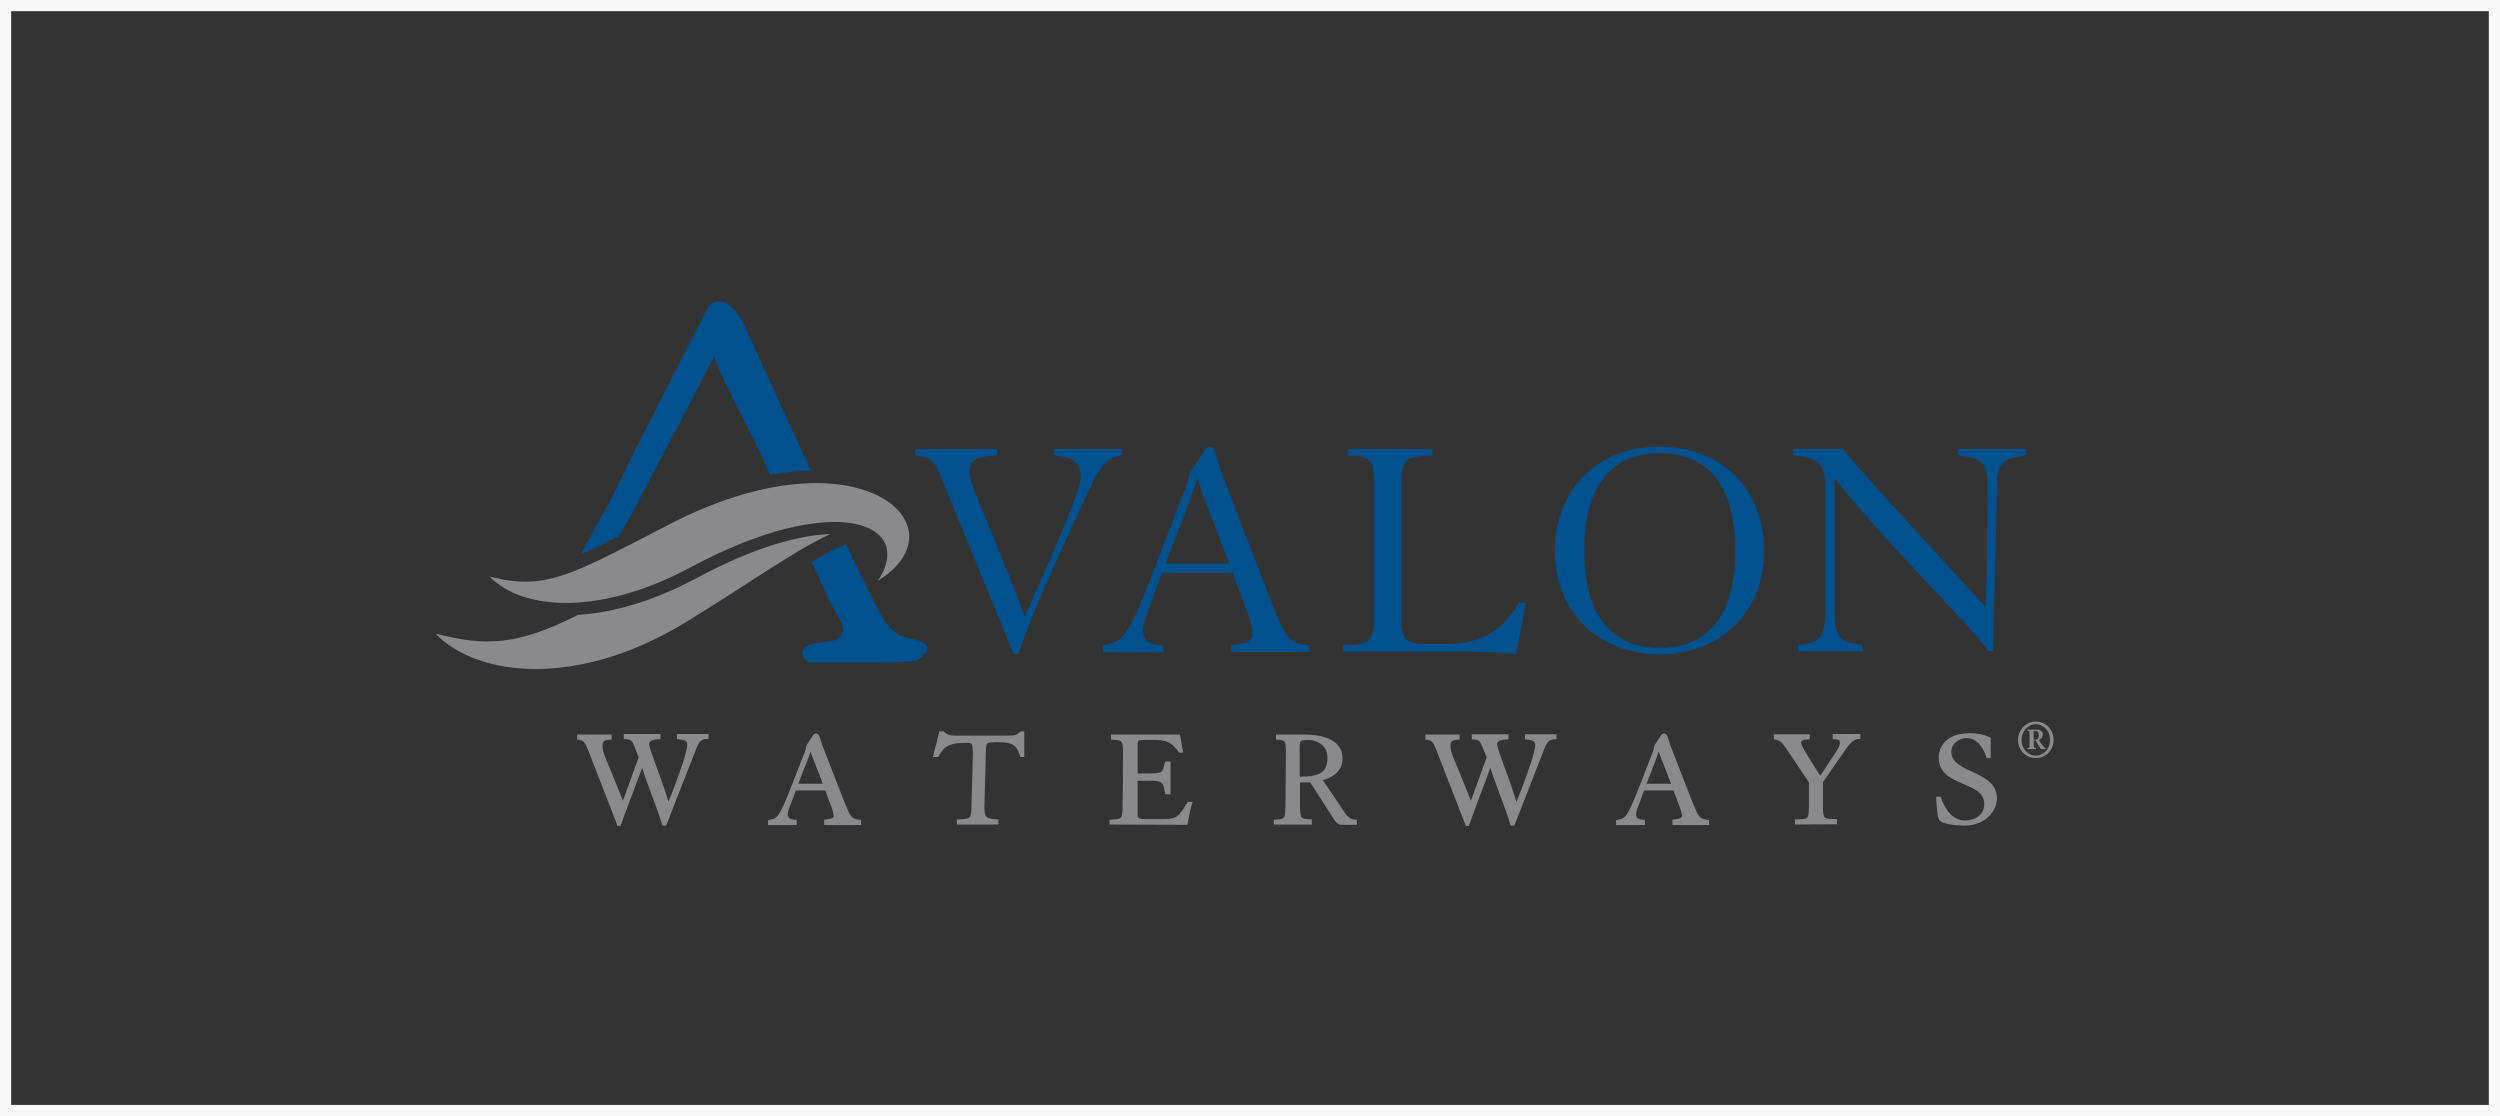<svg width="224" height="100" viewBox="0 0 224 100" fill="none" xmlns="http://www.w3.org/2000/svg">
<rect x="0" y="0" width="224" height="100" fill="#333333" stroke="none"/>
<rect x="0.5" y="0.5" width="223" height="99" stroke="#F9F9F9"/>
<g style="mix-blend-mode:luminosity" clip-path="url(#clip0_3572_2677)">
<path d="M72.277 59.253C72.495 59.447 73.123 59.35 73.776 59.35H78.972L80.567 59.326C81.727 59.302 82.065 59.205 82.234 59.132L82.258 59.108L82.282 59.084C82.838 58.696 83.08 58.382 83.08 58.067C83.08 57.631 82.621 57.413 81.243 57.147C80.325 56.977 79.503 56.202 78.802 54.87C78.102 53.514 77.111 51.529 75.806 48.768C74.912 49.107 73.872 49.664 72.712 50.342C73.244 51.505 73.727 52.522 74.017 53.175L74.332 53.853C74.356 53.878 75.153 55.331 75.153 55.331C75.395 55.791 75.516 56.154 75.516 56.42C75.516 56.565 75.467 56.735 75.347 56.904C75.226 57.098 75.081 57.219 74.912 57.316C74.815 57.364 74.477 57.486 73.462 57.582C73.075 57.607 71.891 57.728 71.891 58.551C71.915 58.599 71.915 58.914 72.277 59.253Z" fill="#00518D"/>
<path d="M54.684 65.888V66.131C54.08 66.131 53.863 66.3 53.863 66.833C53.863 67.414 54.177 68.019 54.491 68.794L55.796 72.039L57.319 67.85L56.932 66.833C56.69 66.252 56.545 66.155 55.989 66.155V65.913H59.083V66.155C58.309 66.155 58.068 66.397 58.068 66.736C58.068 67.245 58.817 68.867 59.88 72.136H59.904C60.291 71.119 61.669 67.729 61.669 66.784C61.669 66.324 61.379 66.203 60.75 66.155V65.913H63.36V66.155C62.925 66.179 62.587 66.276 62.297 67.027L59.614 73.879H59.445C59.059 72.451 58.068 70.174 57.56 68.504H57.536C56.908 70.247 56.159 72.112 55.53 73.879H55.409L52.799 67.148C52.509 66.373 52.316 66.155 51.809 66.131V65.888H54.684Z" fill="#8A8A8D"/>
<path d="M59.613 73.976H59.348L59.323 73.903C58.961 72.571 58.043 70.441 57.535 68.794C56.931 70.465 56.23 72.232 55.626 73.927L55.602 74H55.529H55.336L52.702 67.22C52.388 66.445 52.267 66.324 51.808 66.276H51.711V66.179V65.816H54.708H54.804V65.912V66.276H54.708C54.128 66.3 54.007 66.372 53.983 66.857C53.983 67.389 54.297 67.995 54.611 68.77L55.819 71.748L57.221 67.85L56.834 66.857C56.593 66.276 56.544 66.276 55.988 66.227H55.892V66.13V65.767H59.178V65.864V66.227H59.082C58.308 66.251 58.163 66.445 58.163 66.687C58.163 67.099 58.888 68.697 59.903 71.821C60.387 70.61 61.571 67.559 61.571 66.76C61.571 66.348 61.378 66.3 60.749 66.227H60.653V66.13V65.767H63.48V65.864V66.203H63.383C62.948 66.227 62.707 66.276 62.417 67.002L59.686 73.976H59.613ZM59.541 73.758L62.199 66.978C62.465 66.251 62.828 66.082 63.238 66.058V66.009H60.846V66.058C61.402 66.106 61.764 66.276 61.764 66.784C61.764 67.777 60.387 71.143 60 72.16L59.976 72.232H59.879H59.783L59.758 72.16C58.695 68.867 57.946 67.293 57.946 66.711C57.946 66.324 58.236 66.058 58.961 66.033V65.985H56.085V66.033C56.568 66.058 56.81 66.227 57.028 66.784L57.438 67.85L55.819 72.329L54.418 68.842C54.103 68.092 53.789 67.462 53.765 66.857C53.765 66.59 53.813 66.372 53.983 66.227C54.128 66.106 54.321 66.058 54.587 66.058V66.009H51.904V66.058C52.388 66.106 52.629 66.397 52.895 67.123L55.481 73.734C56.109 71.99 56.834 70.15 57.438 68.455L57.463 68.382H57.535H57.632L57.656 68.455C58.139 70.102 59.13 72.329 59.541 73.758Z" fill="#8A8A8D"/>
<path d="M71.239 70.683L70.707 72.087C70.538 72.499 70.49 72.692 70.49 72.91C70.49 73.322 70.779 73.467 71.287 73.492V73.734H68.894V73.492C69.692 73.395 69.909 73.104 70.876 70.634L71.843 68.14C72.06 67.583 72.278 67.099 72.278 66.978C72.278 66.857 72.302 66.832 72.35 66.76L72.906 65.912C73.003 65.791 73.027 65.767 73.124 65.767C73.341 65.767 73.317 66.13 73.68 67.05L75.54 71.845C76.12 73.298 76.265 73.419 77.039 73.492V73.734H73.945V73.492C74.622 73.419 74.791 73.298 74.791 73.056C74.791 72.838 74.719 72.523 74.598 72.208L74.018 70.658H71.239V70.683ZM73.897 70.344L72.834 67.607C72.761 67.414 72.689 67.196 72.665 67.05H72.64C72.495 67.559 72.133 68.431 72.036 68.697L71.408 70.344H73.897Z" fill="#8A8A8D"/>
<path d="M73.847 73.879V73.782V73.443H73.944C74.62 73.346 74.693 73.273 74.693 73.104C74.693 72.91 74.62 72.62 74.499 72.305L73.944 70.828H71.309L70.802 72.184C70.633 72.62 70.585 72.765 70.585 72.983C70.585 73.322 70.802 73.419 71.285 73.467H71.382V73.564V73.927H68.82V73.83V73.491L68.917 73.467C69.666 73.37 69.835 73.152 70.826 70.682L71.793 68.188C72.01 67.656 72.228 67.123 72.204 67.05C72.204 66.929 72.228 66.832 72.276 66.76L72.832 65.912C72.904 65.791 73.001 65.719 73.122 65.719C73.315 65.719 73.388 65.888 73.46 66.082C73.533 66.3 73.605 66.614 73.799 67.075L75.659 71.869C76.264 73.322 76.312 73.37 77.061 73.467H77.158V73.564V73.927H73.847V73.879ZM74.064 73.661H76.965V73.612C76.24 73.54 75.998 73.273 75.49 71.893L73.629 67.099C73.436 66.639 73.364 66.3 73.291 66.106C73.219 65.888 73.195 65.888 73.17 65.888C73.122 65.888 73.146 65.864 73.049 65.985L72.494 66.832C72.445 66.905 72.445 66.881 72.445 67.002C72.445 67.196 72.228 67.656 72.01 68.213L71.044 70.707C70.125 73.08 69.859 73.491 69.062 73.612V73.661H71.237V73.612C70.778 73.588 70.415 73.37 70.439 72.934C70.439 72.668 70.512 72.474 70.681 72.063L71.213 70.634L71.237 70.561H74.161L74.765 72.159C74.886 72.499 74.983 72.813 74.983 73.031C74.983 73.346 74.741 73.516 74.137 73.564V73.661H74.064ZM71.237 70.44L71.914 68.648C72.01 68.382 72.373 67.51 72.518 67.026L72.542 66.953H72.615H72.711L72.735 67.026C72.784 67.171 72.832 67.365 72.904 67.559L73.968 70.295L73.895 70.343L73.992 70.295L74.04 70.44H71.237ZM72.107 68.721L71.527 70.222H73.726L72.711 67.607C72.687 67.51 72.639 67.413 72.615 67.341C72.469 67.874 72.204 68.503 72.107 68.721Z" fill="#8A8A8D"/>
<path d="M91.706 65.622V67.729H91.536C91.246 66.591 90.691 66.397 89.385 66.397C88.346 66.397 88.25 66.445 88.25 67.487C88.25 68.649 88.129 71.724 88.129 72.402C88.129 73.274 88.371 73.468 89.41 73.516V73.758H85.833V73.516C86.993 73.516 87.138 73.347 87.138 72.402C87.138 71.7 87.259 68.649 87.259 67.487C87.259 66.47 87.235 66.445 86.268 66.445C84.963 66.445 84.407 66.93 83.996 67.729H83.731L84.262 65.622H84.528C84.77 65.888 85.06 66.01 85.615 66.01H90.28C91.053 66.01 91.174 65.937 91.512 65.622H91.706Z" fill="#8A8A8D"/>
<path d="M85.737 73.879V73.782V73.419H85.833C86.993 73.371 86.993 73.346 87.042 72.402C87.042 71.7 87.163 68.649 87.163 67.486C87.163 66.978 87.138 66.736 87.066 66.663C86.993 66.566 86.776 66.542 86.268 66.566C84.988 66.566 84.504 67.002 84.093 67.777L84.069 67.825H83.997H83.586L84.166 65.525H84.238H84.553L84.577 65.549C84.794 65.791 85.06 65.912 85.592 65.912H90.256C91.029 65.912 91.053 65.864 91.44 65.549L91.464 65.525H91.513H91.682H91.778V67.825H91.682H91.416L91.392 67.753C91.078 66.663 90.643 66.518 89.362 66.494C88.323 66.542 88.371 66.421 88.323 67.486C88.323 68.649 88.202 71.724 88.202 72.402C88.226 73.249 88.347 73.346 89.362 73.419H89.458V73.516V73.879H85.737ZM85.93 73.661H89.289V73.613C88.323 73.564 87.984 73.249 88.008 72.402C88.008 71.7 88.129 68.649 88.129 67.486C88.129 66.954 88.153 66.663 88.347 66.469C88.564 66.3 88.854 66.3 89.386 66.3C90.643 66.276 91.295 66.518 91.585 67.583V65.719H91.561C91.223 66.034 91.029 66.13 90.28 66.106H85.616C85.06 66.106 84.722 65.961 84.48 65.719H84.335L83.852 67.608H83.924C84.335 66.808 84.963 66.324 86.244 66.324C86.728 66.324 86.993 66.324 87.187 66.494C87.356 66.687 87.332 66.954 87.356 67.462C87.356 68.624 87.235 71.7 87.235 72.378C87.235 72.862 87.211 73.177 86.969 73.371C86.752 73.564 86.438 73.588 85.906 73.613V73.661H85.93Z" fill="#8A8A8D"/>
<path d="M99.535 73.516C100.55 73.516 100.695 73.347 100.695 72.402C100.719 70.78 100.743 69.037 100.743 67.269C100.743 66.325 100.598 66.155 99.656 66.155V65.913H105.649L105.915 67.341H105.722C105.142 66.639 104.803 66.228 103.643 66.228H102.58C101.952 66.228 101.855 66.3 101.855 66.736V69.448H103.136C104.199 69.448 104.296 69.279 104.489 68.359H104.755V71.07H104.489C104.344 70.102 104.151 69.86 103.257 69.86H101.855V72.983C101.855 73.395 102.048 73.516 102.653 73.516H104.296C105.48 73.516 105.722 73.298 106.519 71.966H106.761C106.64 72.281 106.447 73.347 106.35 73.807H99.608V73.516H99.535Z" fill="#8A8A8D"/>
<path d="M99.418 73.879V73.782V73.54V73.443H99.515C100.53 73.395 100.53 73.37 100.578 72.426C100.602 70.804 100.626 69.06 100.626 67.293C100.578 66.348 100.578 66.324 99.635 66.276H99.539V66.179V65.816H105.725L106.015 67.438H105.895H105.653L105.629 67.389C105.049 66.687 104.759 66.324 103.623 66.3H102.56C102.245 66.3 102.076 66.324 102.028 66.373C101.98 66.397 101.931 66.469 101.931 66.687V69.302H103.115C104.179 69.278 104.155 69.23 104.372 68.31L104.396 68.237H104.493H104.88V71.167H104.783H104.42L104.396 71.07C104.227 70.102 104.13 69.98 103.26 69.956H101.931V72.983C101.955 73.346 102.004 73.37 102.632 73.395H104.275C105.435 73.37 105.58 73.225 106.402 71.893L106.426 71.845H106.475H106.861L106.813 71.99C106.692 72.281 106.499 73.346 106.402 73.831L106.378 73.903L99.418 73.879ZM99.635 73.661H106.209C106.305 73.225 106.45 72.426 106.571 72.014H106.523C105.774 73.298 105.435 73.588 104.251 73.564H102.608C102.294 73.564 102.076 73.54 101.931 73.443C101.762 73.346 101.714 73.153 101.714 72.935V69.69H103.212C104.106 69.666 104.42 69.98 104.541 70.901H104.614V68.406H104.541C104.396 69.254 104.13 69.52 103.091 69.496H101.714V66.687C101.714 66.469 101.738 66.3 101.883 66.179C102.028 66.082 102.221 66.082 102.535 66.082H103.599C104.783 66.082 105.194 66.518 105.75 67.196H105.774L105.556 65.985H99.756V66.034C100.167 66.034 100.433 66.082 100.626 66.276C100.82 66.494 100.844 66.784 100.844 67.268C100.844 69.06 100.82 70.804 100.795 72.426C100.795 72.91 100.771 73.201 100.554 73.419C100.36 73.613 100.07 73.637 99.635 73.661Z" fill="#8A8A8D"/>
<path d="M114.254 73.516C115.148 73.516 115.293 73.347 115.293 72.402C115.293 70.562 115.341 68.988 115.341 67.245C115.341 66.3 115.196 66.131 114.423 66.131V65.888H116.84C118.846 65.888 120.199 66.494 120.199 67.923C120.199 69.327 118.725 69.714 118.362 69.787L120.416 72.814C120.731 73.298 121.045 73.492 121.48 73.492V73.734H120.102C119.981 73.734 119.861 73.686 119.595 73.274L117.444 69.957H116.356V72.378C116.356 73.322 116.501 73.492 117.444 73.492V73.734H114.254V73.516ZM116.356 69.69C118.241 69.69 119.039 69.327 119.039 67.898C119.039 66.76 118.121 66.179 117.178 66.179C116.477 66.179 116.356 66.324 116.356 66.833V69.69Z" fill="#8A8A8D"/>
<path d="M119.498 73.37L117.395 70.102H116.477V72.402C116.525 73.346 116.525 73.37 117.444 73.419H117.54V73.516V73.879H114.133V73.782V73.54V73.443H114.229C115.124 73.395 115.124 73.37 115.172 72.426C115.172 70.804 115.22 69.375 115.22 67.874C115.22 67.68 115.22 67.486 115.22 67.293C115.196 66.348 115.148 66.324 114.423 66.276H114.326V66.179V65.816H116.839C118.845 65.816 120.295 66.445 120.295 67.971C120.295 69.302 119.039 69.763 118.531 69.908L120.489 72.814C120.803 73.274 121.069 73.443 121.479 73.443H121.576V73.54V73.903H120.102C119.933 73.879 119.764 73.782 119.498 73.37ZM117.492 69.884L119.667 73.249C119.957 73.661 120.029 73.661 120.102 73.661H121.383V73.613C120.972 73.588 120.634 73.346 120.319 72.886L118.193 69.738L118.338 69.714C118.7 69.617 120.102 69.254 120.102 67.946C120.102 66.615 118.845 66.009 116.839 66.009H114.519V66.058C114.834 66.058 115.075 66.106 115.244 66.3C115.414 66.494 115.438 66.808 115.438 67.268C115.438 67.462 115.438 67.656 115.438 67.85C115.438 69.375 115.389 70.779 115.389 72.402C115.389 72.886 115.365 73.177 115.172 73.395C115.003 73.588 114.737 73.637 114.35 73.637V73.685H117.347V73.637C116.936 73.637 116.67 73.588 116.477 73.395C116.284 73.177 116.259 72.886 116.259 72.402V69.884H117.492ZM116.259 69.811V66.857C116.259 66.615 116.284 66.397 116.453 66.276C116.622 66.155 116.839 66.106 117.202 66.106C118.193 66.106 119.159 66.712 119.159 67.922C119.159 68.649 118.942 69.157 118.483 69.448C118.024 69.738 117.323 69.835 116.38 69.835L116.259 69.811ZM116.453 66.833V69.593C118.265 69.569 118.918 69.23 118.942 67.898C118.942 66.833 118.096 66.3 117.178 66.3C116.477 66.324 116.501 66.373 116.453 66.833Z" fill="#8A8A8D"/>
<path d="M130.688 65.888V66.131C130.084 66.131 129.867 66.3 129.867 66.833C129.867 67.414 130.181 68.019 130.495 68.794L131.8 72.039L133.322 67.85L132.936 66.833C132.694 66.252 132.549 66.155 131.993 66.155V65.913H135.087V66.155C134.313 66.155 134.072 66.397 134.072 66.736C134.072 67.245 134.821 68.867 135.884 72.136H135.908C136.295 71.119 137.672 67.729 137.672 66.784C137.672 66.324 137.383 66.203 136.754 66.155V65.913H139.364V66.155C138.929 66.179 138.591 66.276 138.301 67.027L135.618 73.879H135.449C135.063 72.451 134.072 70.174 133.564 68.504H133.54C132.912 70.247 132.162 72.112 131.534 73.879H131.413L128.803 67.148C128.513 66.373 128.32 66.155 127.812 66.131V65.888H130.688Z" fill="#8A8A8D"/>
<path d="M135.617 73.976H135.352L135.327 73.903C134.965 72.571 134.047 70.441 133.539 68.794C132.935 70.465 132.234 72.232 131.63 73.927L131.606 74H131.533H131.34L128.706 67.22C128.392 66.445 128.271 66.324 127.812 66.276H127.715V66.179V65.816H130.687H130.784V65.912V66.276H130.687C130.107 66.3 129.987 66.373 129.962 66.857C129.962 67.389 130.277 67.995 130.591 68.77L131.799 71.748L133.201 67.85L132.814 66.881C132.548 66.3 132.524 66.3 131.968 66.251H131.872V66.155V65.791H135.158V65.888V66.251H135.062C134.288 66.276 134.143 66.469 134.143 66.712C134.143 67.123 134.868 68.721 135.883 71.845C136.367 70.634 137.551 67.583 137.551 66.784C137.551 66.373 137.357 66.324 136.729 66.251H136.632V66.155V65.791H139.46V65.888V66.227H139.363C138.928 66.276 138.687 66.3 138.397 67.026L135.69 73.976H135.617ZM135.545 73.782L138.203 66.978C138.469 66.276 138.832 66.082 139.242 66.058V66.009H136.85V66.058C137.406 66.106 137.768 66.276 137.768 66.784C137.768 67.777 136.391 71.143 136.004 72.16L135.98 72.232H135.907H135.811L135.787 72.16C134.723 68.867 133.974 67.293 133.974 66.712C133.974 66.324 134.264 66.058 134.989 66.034V65.985H132.113V66.034C132.597 66.058 132.838 66.227 133.056 66.784L133.467 67.85L131.847 72.329L130.446 68.842C130.132 68.092 129.817 67.462 129.793 66.857C129.793 66.591 129.842 66.373 130.011 66.227C130.156 66.106 130.349 66.058 130.615 66.058V66.009H127.932V66.058C128.416 66.106 128.657 66.397 128.923 67.123L131.509 73.758C132.137 72.014 132.862 70.174 133.467 68.479L133.491 68.406H133.563H133.66L133.684 68.479C134.167 70.126 135.134 72.353 135.545 73.782Z" fill="#8A8A8D"/>
<path d="M147.243 70.683L146.711 72.087C146.542 72.499 146.493 72.692 146.493 72.91C146.493 73.322 146.783 73.467 147.291 73.492V73.734H144.898V73.492C145.696 73.395 145.913 73.104 146.88 70.634L147.847 68.14C148.064 67.583 148.282 67.099 148.282 66.978C148.282 66.857 148.306 66.832 148.354 66.76L148.91 65.912C149.007 65.791 149.031 65.767 149.128 65.767C149.345 65.767 149.321 66.13 149.683 67.05L151.544 71.845C152.124 73.298 152.269 73.419 153.043 73.492V73.734H149.949V73.492C150.626 73.419 150.795 73.298 150.795 73.056C150.795 72.838 150.723 72.523 150.602 72.208L150.022 70.658H147.243V70.683ZM149.901 70.344L148.838 67.607C148.765 67.414 148.693 67.196 148.668 67.05H148.644C148.499 67.559 148.137 68.431 148.04 68.697L147.412 70.344H149.901Z" fill="#8A8A8D"/>
<path d="M149.852 73.879V73.782V73.443H149.948C150.625 73.346 150.697 73.273 150.697 73.104C150.697 72.91 150.625 72.62 150.504 72.305L149.948 70.828H147.314L146.807 72.184C146.637 72.62 146.589 72.765 146.589 72.983C146.589 73.322 146.782 73.419 147.29 73.467H147.387V73.564V73.927H144.801V73.83V73.491L144.897 73.467C145.647 73.37 145.816 73.152 146.807 70.682L147.773 68.188C147.991 67.656 148.208 67.123 148.184 67.05C148.184 66.929 148.208 66.832 148.257 66.76L148.812 65.912C148.885 65.791 148.982 65.719 149.102 65.719C149.296 65.719 149.368 65.888 149.441 66.082C149.513 66.3 149.586 66.614 149.779 67.075L151.64 71.869C152.244 73.322 152.292 73.37 153.042 73.467H153.138V73.564V73.927H149.852V73.879ZM150.069 73.661H152.969V73.612C152.244 73.54 152.002 73.273 151.495 71.893L149.634 67.099C149.441 66.639 149.368 66.3 149.296 66.106C149.223 65.888 149.199 65.888 149.175 65.888C149.127 65.888 149.151 65.864 149.054 65.985L148.498 66.832C148.45 66.905 148.45 66.881 148.45 67.002C148.45 67.196 148.232 67.656 148.015 68.213L147.048 70.707C146.13 73.08 145.864 73.491 145.067 73.612V73.661H147.242V73.612C146.782 73.588 146.42 73.37 146.42 72.934C146.42 72.668 146.492 72.474 146.662 72.063L147.193 70.658L147.217 70.586H150.142L150.746 72.184C150.867 72.523 150.963 72.838 150.963 73.055C150.963 73.37 150.722 73.54 150.117 73.588V73.661H150.069ZM147.242 70.44L147.942 68.648C148.039 68.382 148.402 67.51 148.547 67.026L148.571 66.953H148.643H148.74L148.764 67.026C148.812 67.171 148.861 67.365 148.933 67.559L149.997 70.295L150.045 70.44H147.242ZM148.112 68.721L147.532 70.222H149.731L148.716 67.607C148.692 67.51 148.643 67.413 148.619 67.341C148.45 67.874 148.208 68.503 148.112 68.721Z" fill="#8A8A8D"/>
<path d="M162.079 65.888V66.131C161.523 66.131 161.305 66.276 161.305 66.494C161.305 66.881 161.813 67.559 163.142 69.69C164.495 67.559 165.027 67.026 165.027 66.518C165.027 66.228 164.858 66.106 164.375 66.106V65.864H166.646V66.106C166.235 66.155 165.921 66.276 165.341 67.099L163.287 70.053V72.378C163.287 73.443 163.456 73.492 164.568 73.492V73.734H160.967V73.492C162.055 73.468 162.224 73.419 162.224 72.378V70.053L160.145 66.93C159.71 66.276 159.517 66.228 159.082 66.131V65.888H162.079Z" fill="#8A8A8D"/>
<path d="M160.823 73.879V73.782V73.419H160.919C162.031 73.37 162.031 73.443 162.079 72.402V70.102L160.001 67.002C159.566 66.372 159.421 66.348 159.01 66.251L158.938 66.227V66.154V65.791H162.055H162.152V65.888V66.251H162.055C161.523 66.251 161.378 66.397 161.378 66.518C161.354 66.808 161.838 67.486 163.094 69.52C164.375 67.51 164.882 66.954 164.858 66.542C164.834 66.324 164.786 66.251 164.303 66.227H164.206V66.13V65.767H166.695V65.864V66.203H166.598C166.212 66.251 165.946 66.324 165.366 67.147L163.336 70.077V72.378C163.384 73.419 163.384 73.346 164.496 73.395H164.593V73.492V73.855L160.823 73.879ZM161.04 73.661H164.447V73.612C163.964 73.612 163.65 73.588 163.433 73.419C163.215 73.225 163.167 72.91 163.167 72.378V70.029L165.245 67.05C165.777 66.276 166.139 66.082 166.526 66.033V65.985H164.447V66.033C164.641 66.033 164.786 66.082 164.907 66.154C165.052 66.251 165.1 66.397 165.1 66.566C165.076 67.147 164.544 67.656 163.215 69.787L163.118 69.932L163.022 69.787C161.693 67.632 161.185 67.002 161.185 66.518C161.185 66.227 161.475 66.058 161.958 66.033V65.985H159.155V66.033C159.542 66.13 159.783 66.251 160.194 66.857L162.297 70.005V72.378C162.297 72.91 162.273 73.225 162.031 73.419C161.813 73.588 161.499 73.588 161.016 73.612L161.04 73.661Z" fill="#8A8A8D"/>
<path d="M178.202 67.825H178.008C177.646 66.687 176.993 66.058 176.148 66.058C175.543 66.058 174.673 66.493 174.673 67.389C174.673 69.472 178.758 69.084 178.758 71.53C178.758 72.547 177.839 73.855 175.954 73.855C175.398 73.855 174.142 73.709 173.9 73.467C173.658 73.249 173.61 71.869 173.586 71.457H173.779C173.973 71.966 174.553 73.588 176.075 73.588C176.921 73.588 177.863 73.104 177.863 71.99C177.863 69.763 173.779 70.416 173.779 67.825C173.779 66.808 174.528 65.767 176.389 65.767C177.018 65.767 177.646 65.84 178.25 66.13V67.825H178.202Z" fill="#8A8A8D"/>
<path d="M173.827 73.564C173.657 73.394 173.609 73.007 173.561 72.571C173.512 72.135 173.488 71.699 173.488 71.506V71.385H173.609H173.875L173.899 71.457C174.092 71.966 174.672 73.54 176.098 73.515C176.92 73.515 177.79 73.055 177.79 72.038C177.79 70.997 176.847 70.634 175.808 70.198C174.793 69.762 173.706 69.254 173.706 67.874C173.706 66.808 174.503 65.718 176.412 65.694C177.041 65.694 177.693 65.767 178.322 66.082L178.37 66.106V67.825V67.922H178.273H178.007L177.983 67.849C177.621 66.735 177.017 66.154 176.219 66.13C175.639 66.13 174.842 66.542 174.842 67.365C174.842 68.309 175.784 68.721 176.823 69.205C177.838 69.665 178.926 70.222 178.926 71.53C178.926 72.595 177.959 73.975 176.002 73.975C175.373 73.975 174.165 73.854 173.827 73.564ZM173.754 72.547C173.802 72.959 173.899 73.37 173.972 73.419C174.165 73.612 175.446 73.782 175.977 73.782C177.838 73.782 178.684 72.498 178.684 71.554C178.684 70.392 177.717 69.907 176.702 69.423C175.687 68.963 174.6 68.527 174.6 67.389C174.6 66.396 175.542 65.936 176.195 65.936C177.089 65.936 177.742 66.614 178.128 67.704H178.152V66.227C177.597 65.961 176.992 65.888 176.412 65.888C174.6 65.888 173.923 66.905 173.923 67.849C173.923 69.084 174.866 69.544 175.905 69.98C176.92 70.416 178.007 70.828 178.007 72.014C178.007 73.176 176.992 73.709 176.122 73.709C174.576 73.709 173.972 72.135 173.754 71.578C173.706 71.82 173.706 72.184 173.754 72.547Z" fill="#8A8A8D"/>
<path d="M89.363 40.245V40.826C87.188 40.826 86.874 41.456 86.874 42.303C86.874 43.562 89.001 47.679 91.828 55.258C93.93 50.366 96.831 44.192 96.831 42.642C96.831 41.504 96.057 40.923 94.414 40.802V40.221H100.552V40.802C99.271 41.02 98.74 41.407 97.58 43.901C95.477 48.381 92.529 54.701 91.248 58.599H90.813L84.119 42.255C83.756 41.31 83.104 40.826 81.992 40.826V40.245H89.363Z" fill="#00518D"/>
<path d="M98.812 57.8C100.649 57.607 101.133 56.904 103.332 51.214L105.531 45.499C106.014 44.24 106.497 43.127 106.497 42.812C106.497 42.521 106.522 42.473 106.642 42.303L107.923 40.366C108.117 40.075 108.213 40.027 108.407 40.027C108.914 40.027 108.866 40.85 109.688 43.005L113.941 54.023C115.246 57.34 115.584 57.679 117.348 57.825V58.406H110.292V57.825C111.814 57.679 112.225 57.365 112.225 56.808C112.225 56.323 112.056 55.597 111.766 54.87L110.437 51.335H104.105L102.921 54.604C102.558 55.573 102.413 55.984 102.413 56.517C102.413 57.461 103.09 57.8 104.25 57.873V58.454H98.812V57.8ZM110.147 50.488L107.706 44.168C107.537 43.708 107.392 43.223 107.319 42.909H107.271C106.932 44.047 106.111 46.081 105.893 46.686L104.443 50.488H110.147Z" fill="#00518D"/>
<path d="M136.729 53.974L135.835 58.599C135.062 58.551 134.313 58.478 133.515 58.43C132.742 58.406 131.993 58.381 131.195 58.381H120.32V57.8C122.785 57.8 123.124 57.389 123.124 55.233V43.393C123.124 41.213 122.785 40.826 120.779 40.826V40.245H128.344V40.826C125.903 40.826 125.564 41.238 125.564 43.393V55.233C125.564 57.292 125.903 57.703 127.764 57.703H129.6C131.944 57.703 134.434 57.025 136.077 53.999H136.729V53.974Z" fill="#00518D"/>
<path d="M158.07 49.325C158.07 54.725 154.3 58.624 148.693 58.624C143.086 58.624 139.316 54.725 139.316 49.325C139.316 43.926 143.086 40.027 148.693 40.027C154.324 40.027 158.07 43.901 158.07 49.325ZM141.951 49.325C141.951 54.725 144.077 58.043 148.717 58.043C153.357 58.043 155.484 54.725 155.484 49.325C155.484 43.926 153.357 40.608 148.717 40.608C144.077 40.608 141.951 43.901 141.951 49.325Z" fill="#00518D"/>
<path d="M161.092 57.8C162.904 57.606 163.533 57.316 163.533 54.822V43.441C163.533 41.334 162.566 40.971 160.633 40.802V40.221H165.104C167.303 42.908 176.559 52.909 177.936 54.41C178.033 51.044 178.081 46.129 178.081 43.393C178.081 41.456 177.574 41.044 175.447 40.802V40.221H181.537V40.802C179.507 41.068 178.927 41.456 178.927 43.393C178.927 44.458 178.709 53.369 178.564 58.357C178.347 58.357 178.105 58.333 178.057 58.236C176.583 56.008 168.849 48.575 164.475 42.957H164.379V54.798C164.379 57.292 165.007 57.582 166.819 57.776L166.94 58.357H161.116L161.092 57.8Z" fill="#00518D"/>
<path d="M56.739 45.766L62.08 35.645C62.08 35.645 63.337 33.175 63.965 31.964C64.255 32.666 64.714 33.732 64.714 33.732C65.101 34.603 65.826 36.056 66.599 37.557C67.397 39.156 68.242 40.826 68.677 41.795C68.75 41.965 68.871 42.231 69.016 42.546C70.297 42.303 71.505 42.182 72.641 42.158L70.417 37.315L66.841 29.47C66.406 28.526 65.995 27.896 65.632 27.557C65.246 27.194 64.835 27 64.424 27C64.134 27 63.723 27.121 63.385 27.63C63.361 27.654 56.932 40.269 56.932 40.269L56.908 40.294C56.836 40.463 55.627 42.909 54.83 44.531C54.83 44.531 53.162 47.582 52.051 49.665C53.042 49.229 54.153 48.672 55.482 48.018C56.111 46.856 56.739 45.766 56.739 45.766Z" fill="#00518D"/>
<path d="M61.839 50.851C74.769 43.902 82.091 46.856 78.659 52.038C86.586 47.147 76.871 38.212 59.93 47.001C50.964 51.651 48.813 52.934 43.859 51.651C46.904 54.774 53.889 55.113 61.839 50.851Z" fill="#8A8A8D"/>
<path d="M62.369 51.82C58.696 53.781 55.047 54.895 51.808 55.089C46.371 57.825 43.519 57.946 39 56.759C42.794 60.682 51.76 61.651 61.378 55.791C66.816 52.473 71.214 49.301 74.404 47.849C71.698 47.945 67.662 48.962 62.369 51.82Z" fill="#8A8A8D"/>
<path d="M180.812 66.299C180.812 65.404 181.513 64.653 182.408 64.653C183.302 64.653 184.003 65.379 184.003 66.299C184.003 67.22 183.302 67.922 182.408 67.922C181.513 67.922 180.812 67.22 180.812 66.299ZM183.688 66.299C183.688 65.525 183.133 64.895 182.408 64.895C181.683 64.895 181.127 65.549 181.127 66.299C181.127 67.05 181.683 67.704 182.408 67.704C183.133 67.704 183.688 67.074 183.688 66.299ZM181.634 67.147V67.05C181.779 67.05 181.852 66.978 181.852 66.808V65.694C181.852 65.525 181.779 65.476 181.634 65.452V65.379H182.504C182.794 65.379 183.036 65.525 183.036 65.815C183.036 66.057 182.891 66.227 182.673 66.299L182.939 66.687C183.06 66.832 183.181 67.002 183.278 67.05V67.123H182.939C182.794 67.123 182.649 66.735 182.408 66.348H182.214V66.784C182.214 66.953 182.287 67.026 182.432 67.026V67.123H181.634V67.147ZM182.214 66.275H182.383C182.625 66.275 182.673 66.106 182.673 65.864C182.673 65.597 182.553 65.501 182.383 65.501H182.214V66.275Z" fill="#8A8A8D"/>
</g>
<defs>
<clipPath id="clip0_3572_2677">
<rect width="145" height="47" fill="white" transform="translate(39 27)"/>
</clipPath>
</defs>
</svg>
